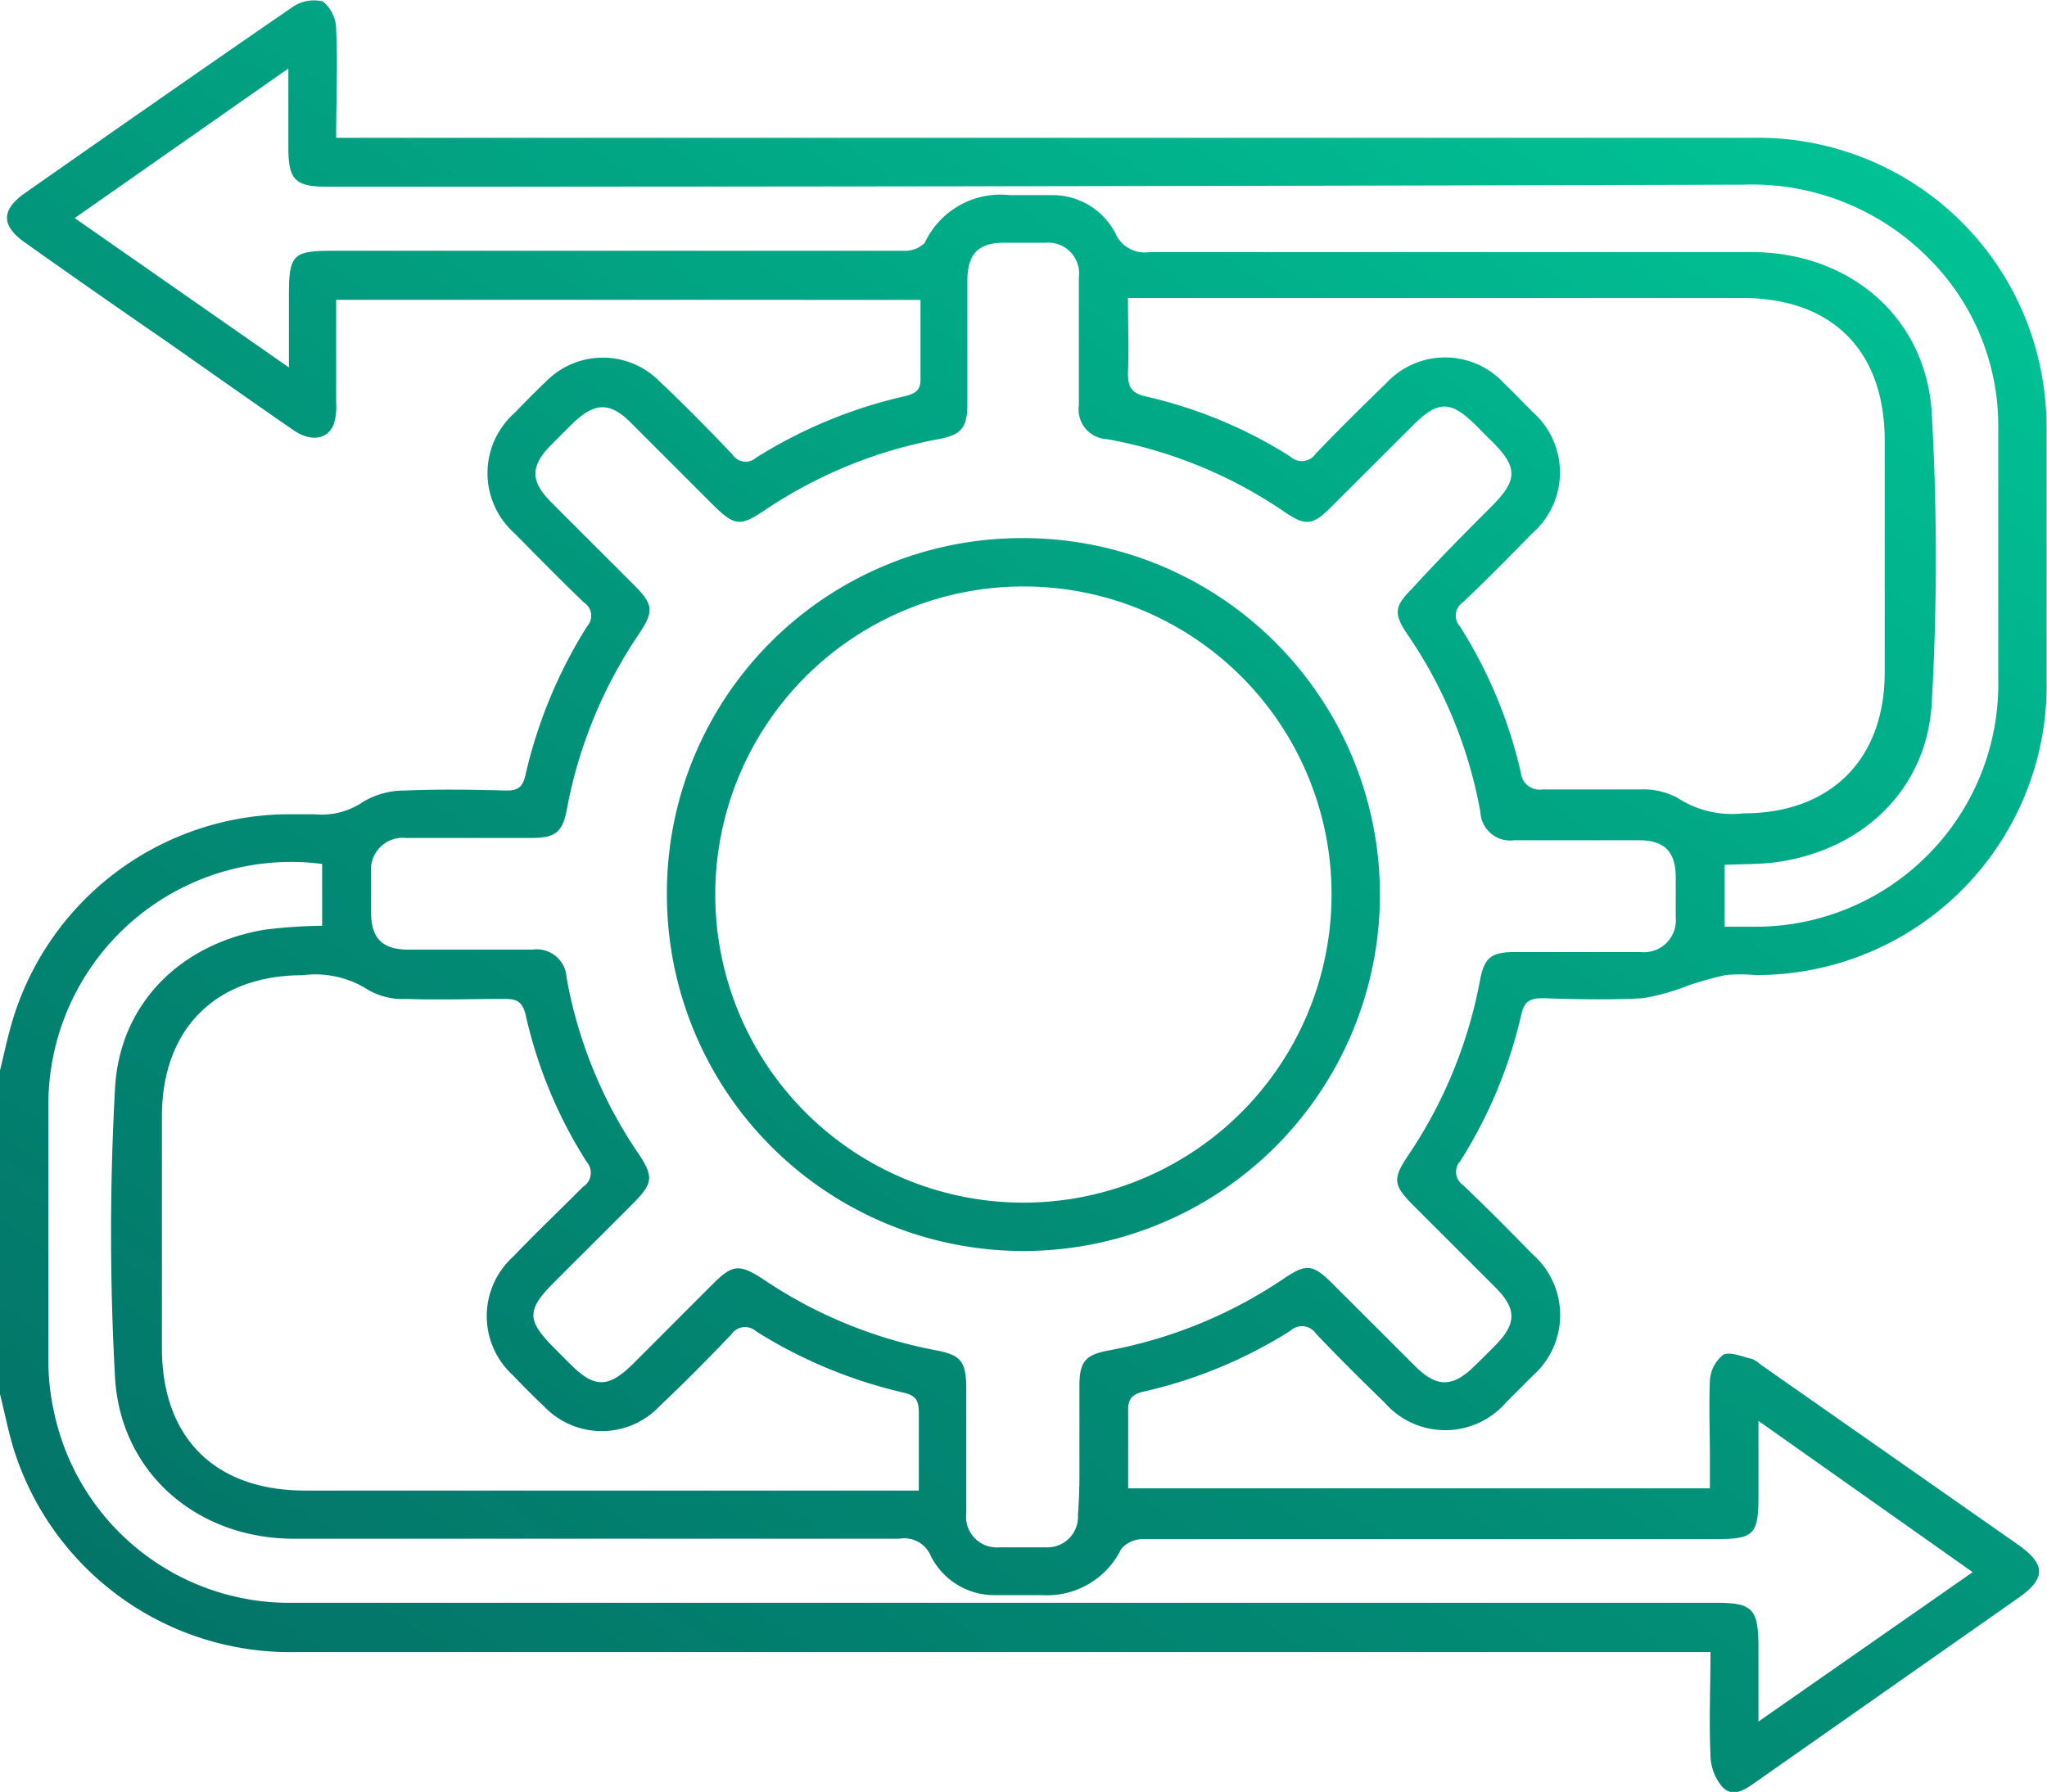 <svg xmlns="http://www.w3.org/2000/svg" xmlns:xlink="http://www.w3.org/1999/xlink" viewBox="0 0 109.61 95.97"><defs><linearGradient id="a412365e-7221-48a1-934e-7f027bccda9e" data-name="D&#xE9;grad&#xE9; sans nom 2" x1="90.88" y1="-4.8" x2="-131.54" y2="320.2" gradientUnits="userSpaceOnUse"><stop offset="0" stop-color="#01c697"></stop><stop offset="0.05" stop-color="#01b88f"></stop><stop offset="0.19" stop-color="#028e77"></stop><stop offset="0.35" stop-color="#036c63"></stop><stop offset="0.5" stop-color="#035154"></stop><stop offset="0.65" stop-color="#043e49"></stop><stop offset="0.81" stop-color="#043342"></stop><stop offset="0.99" stop-color="#042f40"></stop></linearGradient><linearGradient id="b8ce0b5e-faaa-42e8-a012-3ba6b74cfc52" x1="90.88" y1="-4.8" x2="-131.54" y2="320.2" xlink:href="#a412365e-7221-48a1-934e-7f027bccda9e"></linearGradient></defs><g id="a4934675-14a5-4d84-b7dc-1cbecdf72f89" data-name="Calque 2"><g id="b74ec02e-cbb2-42f5-9222-8e689153912d" data-name="Calque 1"><g><path d="M0,57.33c.21-.86.39-1.72.64-2.57A15.51,15.51,0,0,1,15.25,43.61c.53,0,1.07,0,1.6,0a3.93,3.93,0,0,0,2.6-.67,4.29,4.29,0,0,1,2.22-.6c1.81-.08,3.64-.05,5.46,0,.61,0,.85-.19,1-.8a25.73,25.73,0,0,1,3.31-8,.84.84,0,0,0-.17-1.27c-1.26-1.21-2.49-2.46-3.71-3.7a4.31,4.31,0,0,1,0-6.46c.54-.56,1.09-1.12,1.66-1.66a4.26,4.26,0,0,1,6.07-.05c1.35,1.27,2.65,2.6,3.93,3.94a.84.84,0,0,0,1.27.17,25.62,25.62,0,0,1,8-3.3c.59-.15.83-.36.8-1,0-1.35,0-2.7,0-4.15H18c0,1.83,0,3.67,0,5.51a3.19,3.19,0,0,1-.13,1.16c-.34.83-1.24.94-2.17.3-2.23-1.54-4.44-3.1-6.66-4.66Q5.2,15.73,1.35,13c-1.3-.91-1.3-1.76,0-2.67C6.11,7,10.87,3.67,15.66.38a2,2,0,0,1,1.63-.3A1.94,1.94,0,0,1,18,1.56c.09,1.88,0,3.77,0,5.82H93.87a15.45,15.45,0,0,1,15.41,12.44,16.17,16.17,0,0,1,.31,3.18c0,4.5,0,9,0,13.49A15.52,15.52,0,0,1,94,52.22a9.49,9.49,0,0,0-1.6,0,19.78,19.78,0,0,0-2,.56,11.46,11.46,0,0,1-2.43.68c-1.78.1-3.57.06-5.35,0-.67,0-1,.15-1.16.88a25.05,25.05,0,0,1-3.27,7.85.85.85,0,0,0,.14,1.27c1.27,1.21,2.5,2.45,3.72,3.7a4.33,4.33,0,0,1,0,6.54c-.47.48-1,1-1.43,1.44a4.31,4.31,0,0,1-6.46,0c-1.25-1.22-2.5-2.45-3.7-3.72a.9.9,0,0,0-1.36-.15,25.08,25.08,0,0,1-7.86,3.26c-.68.16-.85.44-.83,1.08,0,1.35,0,2.69,0,4.1H91.56V78c0-1.35-.06-2.71,0-4.06a1.89,1.89,0,0,1,.71-1.38c.38-.19,1,.1,1.55.22a1.53,1.53,0,0,1,.44.29l13.76,9.63c1.55,1.08,1.56,1.85,0,2.92L94.16,95.34c-.6.42-1.3,1-1.92.38A2.69,2.69,0,0,1,91.59,94c-.08-1.78,0-3.56,0-5.52H90q-37,0-74.07,0A15.52,15.52,0,0,1,.75,77.66c-.31-1-.5-2-.75-3ZM57.8,77.54h0V74.22c0-1.28.31-1.66,1.55-1.89a24.89,24.89,0,0,0,9.42-3.87c1.18-.79,1.53-.76,2.57.28,1.52,1.51,3,3,4.55,4.54,1.06,1,1.87,1,2.94,0,.44-.42.87-.85,1.29-1.28,1.08-1.11,1.08-1.91,0-3-1.48-1.49-3-3-4.46-4.46-1.06-1.07-1.1-1.41-.25-2.67a24.92,24.92,0,0,0,3.83-9.32c.23-1.26.6-1.56,1.87-1.56,2.25,0,4.5,0,6.74,0a1.71,1.71,0,0,0,1.88-1.85c0-.72,0-1.43,0-2.14,0-1.41-.62-2-2-2-2.21,0-4.42,0-6.63,0a1.6,1.6,0,0,1-1.83-1.51,24.49,24.49,0,0,0-3.91-9.52c-.74-1.09-.7-1.49.22-2.41C77,30,78.4,28.59,79.84,27.15s1.47-2.11,0-3.56c-.28-.27-.55-.55-.83-.83-1.33-1.31-2-1.32-3.33,0-1.49,1.48-3,3-4.47,4.46-.92.92-1.32.95-2.41.21a24.49,24.49,0,0,0-9.52-3.91,1.59,1.59,0,0,1-1.51-1.82c0-2.29,0-4.57,0-6.85A1.65,1.65,0,0,0,56,13c-.75,0-1.5,0-2.25,0-1.35,0-1.94.6-1.95,2,0,2.21,0,4.42,0,6.63,0,1.28-.32,1.66-1.55,1.89a24.74,24.74,0,0,0-9.32,3.82c-1.29.87-1.61.83-2.75-.3-1.49-1.49-3-3-4.46-4.46-1.07-1.05-1.87-1-2.95,0-.44.42-.86.85-1.29,1.28-1.08,1.11-1.08,1.91,0,3,1.48,1.49,3,3,4.46,4.46,1.06,1.07,1.09,1.42.25,2.67a24.76,24.76,0,0,0-3.83,9.32c-.23,1.25-.6,1.56-1.87,1.57-2.24,0-4.49,0-6.74,0a1.7,1.7,0,0,0-1.88,1.84c0,.72,0,1.43,0,2.14,0,1.41.62,2,2,2,2.22,0,4.43,0,6.64,0a1.6,1.6,0,0,1,1.83,1.51,24.32,24.32,0,0,0,3.85,9.42c.82,1.23.78,1.59-.3,2.67-1.43,1.44-2.88,2.87-4.31,4.31s-1.28,2,0,3.33c.33.33.65.66,1,1,1.25,1.24,2,1.23,3.26,0,1.47-1.46,2.92-2.93,4.39-4.39,1-1,1.39-1,2.59-.23a24.66,24.66,0,0,0,9.31,3.84c1.32.25,1.6.6,1.61,2,0,2.24,0,4.49,0,6.74a1.64,1.64,0,0,0,1.78,1.81q1.23,0,2.46,0a1.64,1.64,0,0,0,1.74-1.75C57.82,79.89,57.8,78.71,57.8,77.54Zm-8.6,2.28c0-1.48,0-2.83,0-4.17,0-.65-.17-.92-.84-1.07a25.59,25.59,0,0,1-7.86-3.27.89.89,0,0,0-1.35.17c-1.26,1.32-2.54,2.61-3.86,3.86a4.26,4.26,0,0,1-6.14,0c-.57-.54-1.13-1.1-1.67-1.67a4.29,4.29,0,0,1,0-6.37C28.72,66,30,64.79,31.21,63.57a.89.89,0,0,0,.2-1.35,24.7,24.7,0,0,1-3.26-7.85c-.17-.75-.51-.88-1.17-.87-1.75,0-3.5.06-5.24,0a3.69,3.69,0,0,1-2-.47,5.24,5.24,0,0,0-3.53-.8c-4.66,0-7.53,2.87-7.54,7.54,0,4.14,0,8.28,0,12.42,0,4.81,2.83,7.63,7.65,7.64H49.2ZM60.4,16c0,1.42.05,2.74,0,4,0,.74.19,1.05.94,1.23a24.63,24.63,0,0,1,7.75,3.22.9.9,0,0,0,1.36-.15c1.23-1.29,2.5-2.54,3.78-3.78a4.29,4.29,0,0,1,6.3,0c.52.5,1,1,1.51,1.52a4.32,4.32,0,0,1,0,6.53c-1.22,1.25-2.45,2.5-3.72,3.7a.85.85,0,0,0-.15,1.27,25,25,0,0,1,3.27,7.86,1,1,0,0,0,1.15.88c1.75,0,3.5,0,5.25,0a3.82,3.82,0,0,1,2,.46,5.33,5.33,0,0,0,3.52.82c4.66,0,7.55-2.88,7.56-7.53q0-6.21,0-12.42c0-4.83-2.81-7.65-7.63-7.65H60.4Zm33.76,60.1v4c0,2.1-.23,2.33-2.32,2.33q-15.3,0-30.61,0a1.55,1.55,0,0,0-1.19.52,4.42,4.42,0,0,1-4.27,2.48c-.82,0-1.65,0-2.46,0a3.8,3.8,0,0,1-3.48-2.12,1.53,1.53,0,0,0-1.67-.9q-16.21,0-32.42,0c-5.15,0-9.27-3.49-9.58-8.62a140.6,140.6,0,0,1,0-15.5c.24-4.56,3.56-7.79,8.09-8.51a29,29,0,0,1,3-.2V46.27A13,13,0,0,0,2.59,59.21q0,6.84,0,13.7a12.74,12.74,0,0,0,.31,2.75A12.88,12.88,0,0,0,15.74,85.84H91.83c2,0,2.32.28,2.33,2.36v4l11.47-8ZM92.35,49.63h1.39A13,13,0,0,0,107,36.37c0-4.49,0-9,0-13.48a12.65,12.65,0,0,0-3.67-9,13.31,13.31,0,0,0-10-4Q55.43,10,17.53,10c-1.72,0-2.08-.36-2.09-2.05V3.67L4,11.68l11.47,8V15.84c0-2.2.2-2.41,2.35-2.41h5.46c8.38,0,16.76,0,25.15,0A1.46,1.46,0,0,0,49.52,13a4.48,4.48,0,0,1,4.55-2.55c.75,0,1.5,0,2.25,0a3.79,3.79,0,0,1,3.41,2.05,1.71,1.71,0,0,0,1.84,1q16.11,0,32.21,0c5.23,0,9.36,3.47,9.66,8.64a138.36,138.36,0,0,1,0,15.51c-.26,4.59-3.64,7.83-8.21,8.51-.94.14-1.9.11-2.88.16Z" style="fill: url(#a412365e-7221-48a1-934e-7f027bccda9e)"></path><path d="M54.85,28.82A19.09,19.09,0,1,1,35.71,47.89,19,19,0,0,1,54.85,28.82Zm0,2.59A16.5,16.5,0,1,0,71.3,48,16.48,16.48,0,0,0,54.84,31.41Z" style="fill: url(#b8ce0b5e-faaa-42e8-a012-3ba6b74cfc52)"></path></g></g></g></svg>